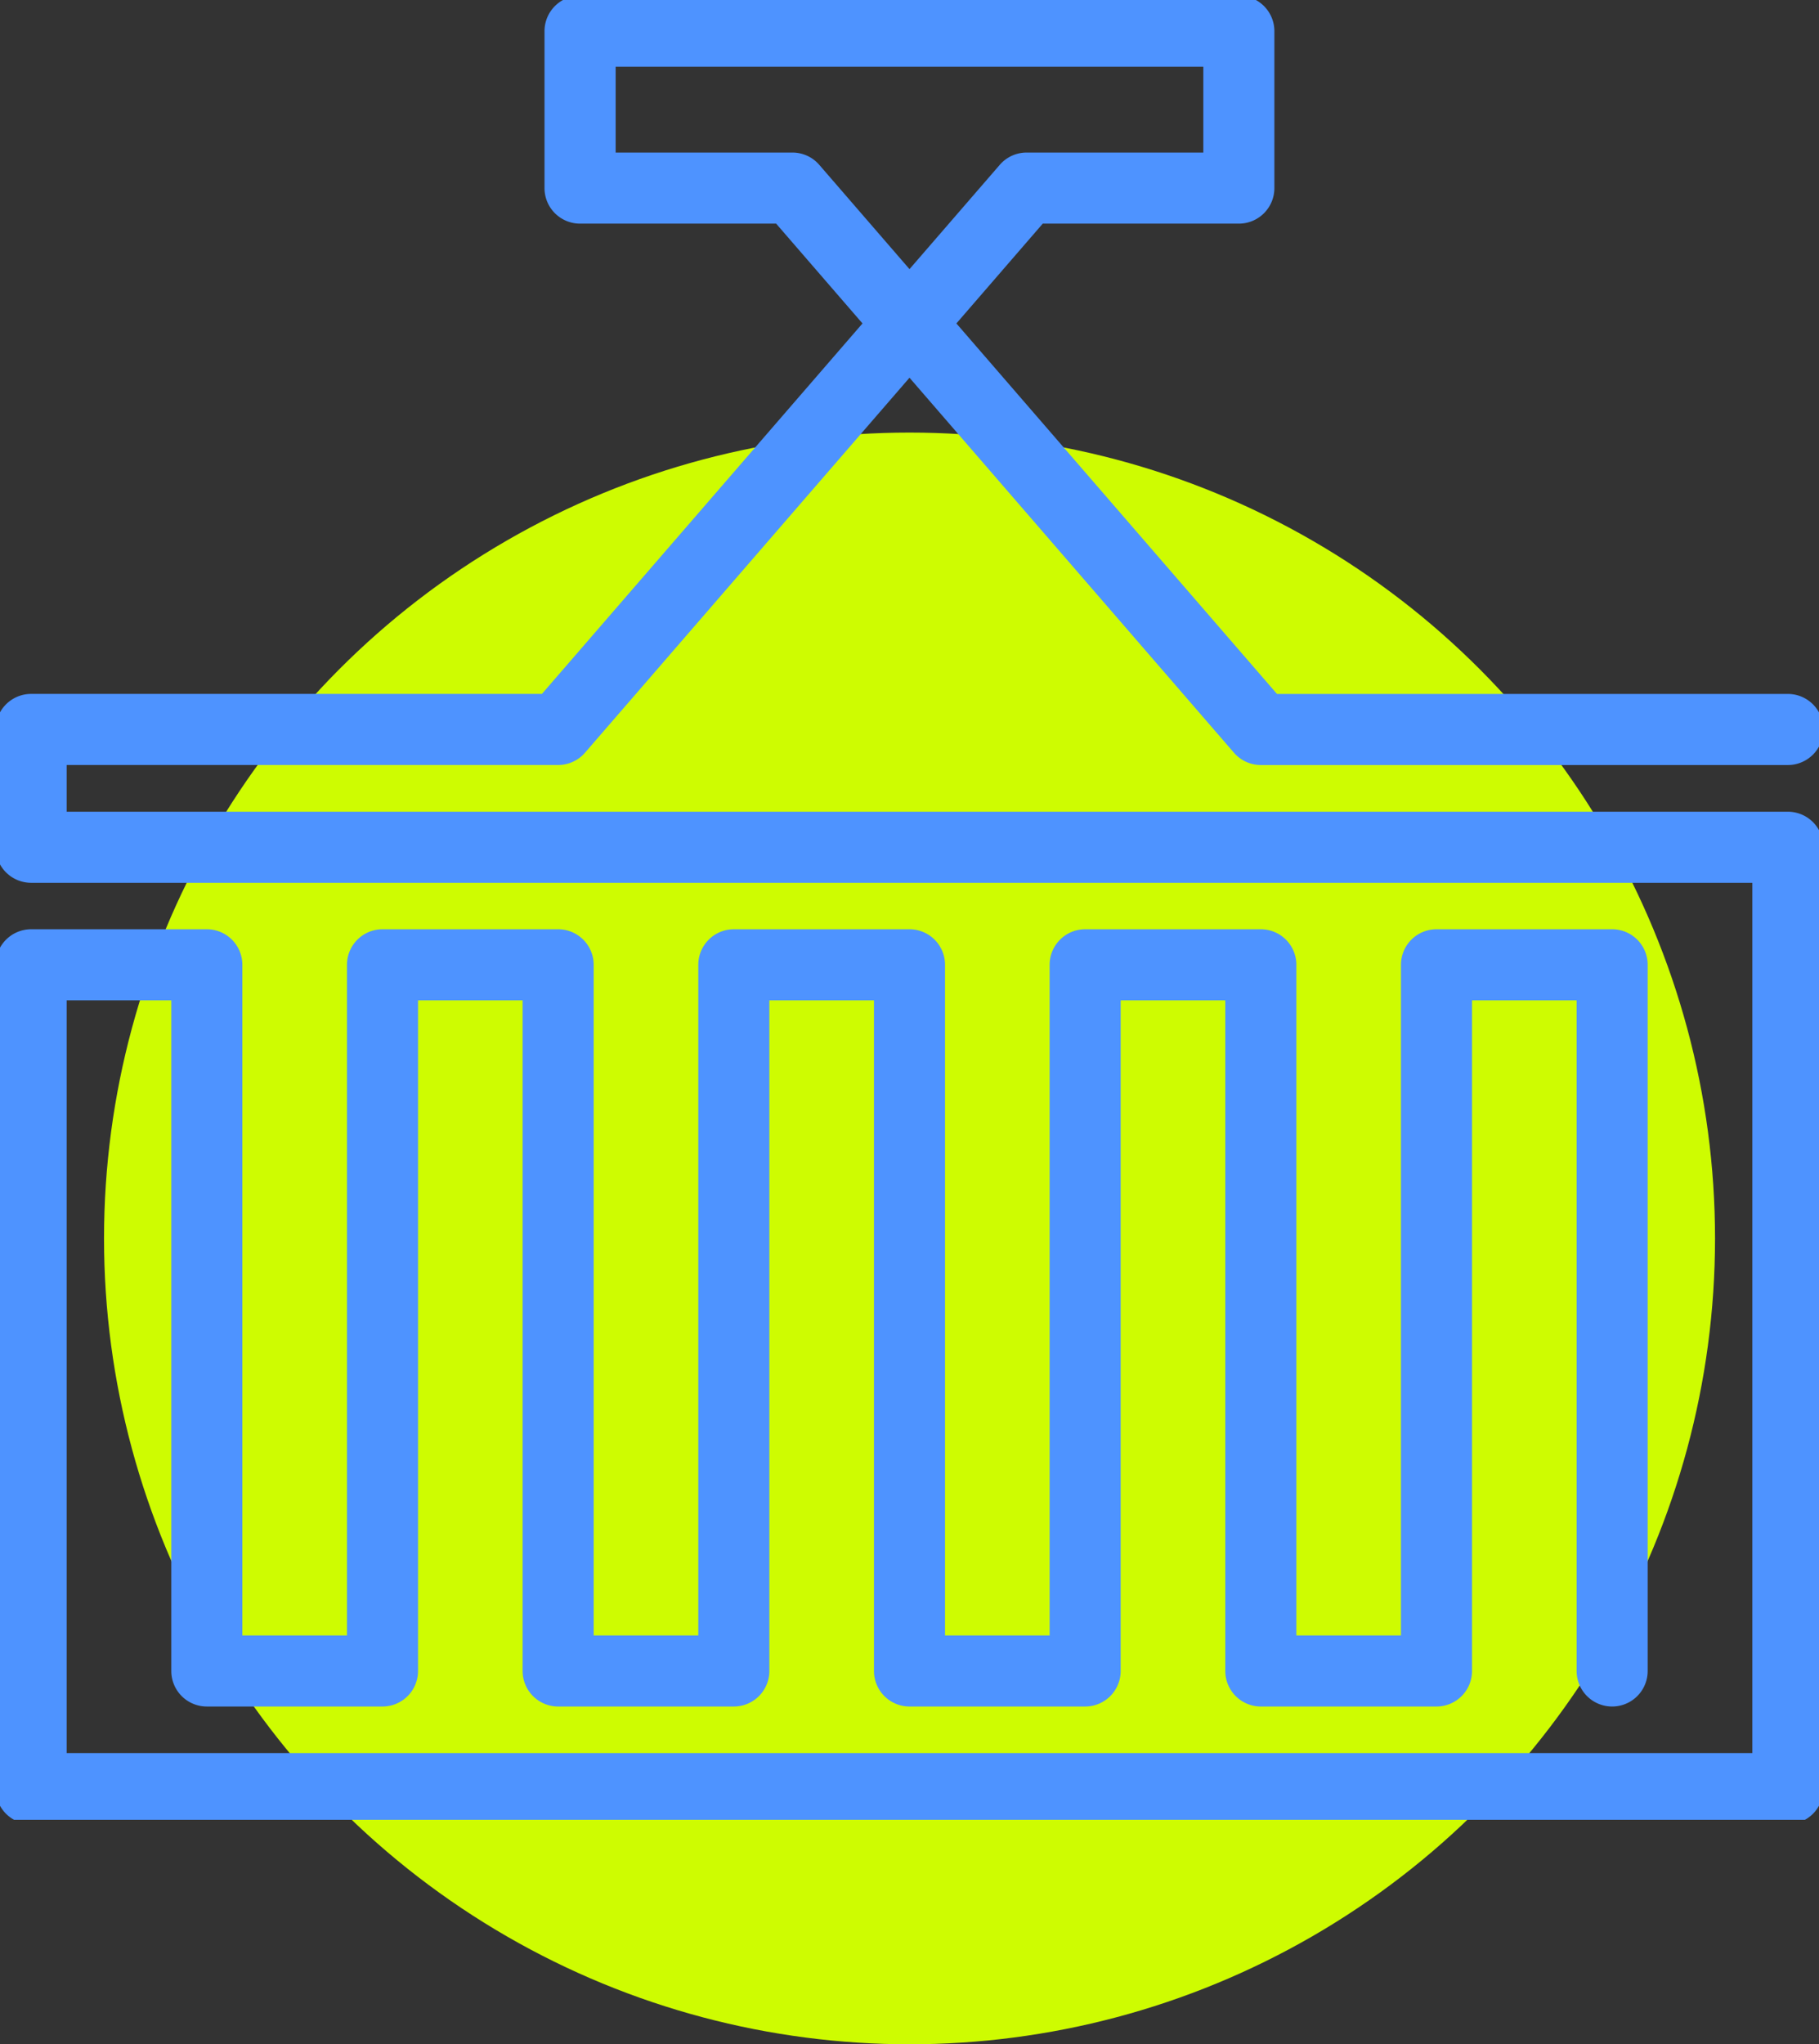<svg xmlns="http://www.w3.org/2000/svg" xmlns:xlink="http://www.w3.org/1999/xlink" width="64" height="71.896" viewBox="0 0 64 71.896"><rect x="0" y="0" width="64" height="71.896" fill="#333333" stroke="none"/><defs><clipPath id="a"><rect width="64" height="64" fill="none" stroke="#4e93ff" stroke-width="2.5"/></clipPath></defs><g transform="translate(-205.36 -5511)"><circle cx="28.341" cy="28.341" r="28.341" transform="translate(209.02 5526.213)" fill="#cefc01"/><g transform="translate(205.36 5511)"><g transform="translate(0 0)" clip-path="url(#a)"><path d="M62.558,63.807H.75A1.25,1.25,0,0,1-.5,62.557V33.584a1.25,1.25,0,0,1,1.25-1.25H6.931a1.25,1.25,0,0,1,1.25,1.25V57.169h3.681V33.584a1.25,1.25,0,0,1,1.25-1.25h6.18a1.25,1.25,0,0,1,1.25,1.25V57.169h3.681V33.584a1.25,1.25,0,0,1,1.25-1.25h6.181a1.25,1.25,0,0,1,1.25,1.25V57.169h3.68V33.584a1.25,1.25,0,0,1,1.25-1.25h6.181a1.25,1.25,0,0,1,1.25,1.25V57.169h3.681V33.584a1.25,1.25,0,0,1,1.25-1.25h6.18a1.25,1.25,0,0,1,1.25,1.25V58.419a1.25,1.25,0,0,1-2.5,0V34.834h-3.68V58.419a1.25,1.25,0,0,1-1.25,1.25H44.015a1.25,1.25,0,0,1-1.25-1.25V34.834H39.084V58.419a1.25,1.25,0,0,1-1.25,1.25h-6.18a1.25,1.25,0,0,1-1.25-1.25V34.834H26.723V58.419a1.25,1.25,0,0,1-1.25,1.25H19.292a1.25,1.25,0,0,1-1.25-1.25V34.834h-3.68V58.419a1.25,1.25,0,0,1-1.25,1.25H6.931a1.25,1.25,0,0,1-1.25-1.25V34.834H2V61.307H61.308V30.7H.75A1.25,1.25,0,0,1-.5,29.447V25.307a1.25,1.25,0,0,1,1.25-1.25H18.721L30,11.028l-3.038-3.51h-6.9a1.25,1.25,0,0,1-1.25-1.25V.75A1.25,1.25,0,0,1,20.065-.5H43.242A1.25,1.25,0,0,1,44.492.75V6.268a1.25,1.25,0,0,1-1.25,1.25h-6.9l-3.038,3.51,11.279,13.03H62.558a1.25,1.25,0,0,1,0,2.5H44.015a1.25,1.25,0,0,1-.945-.432L31.654,12.937,20.237,26.125a1.25,1.25,0,0,1-.945.432H2V28.2H62.558a1.25,1.25,0,0,1,1.25,1.25v33.11A1.25,1.25,0,0,1,62.558,63.807ZM21.315,5.018h6.219a1.25,1.25,0,0,1,.945.432l3.175,3.668L34.83,5.45a1.25,1.25,0,0,1,.945-.432h6.217V2H21.315Z" transform="translate(0.346 0.347)" fill="#4e93ff"/></g></g></g></svg>